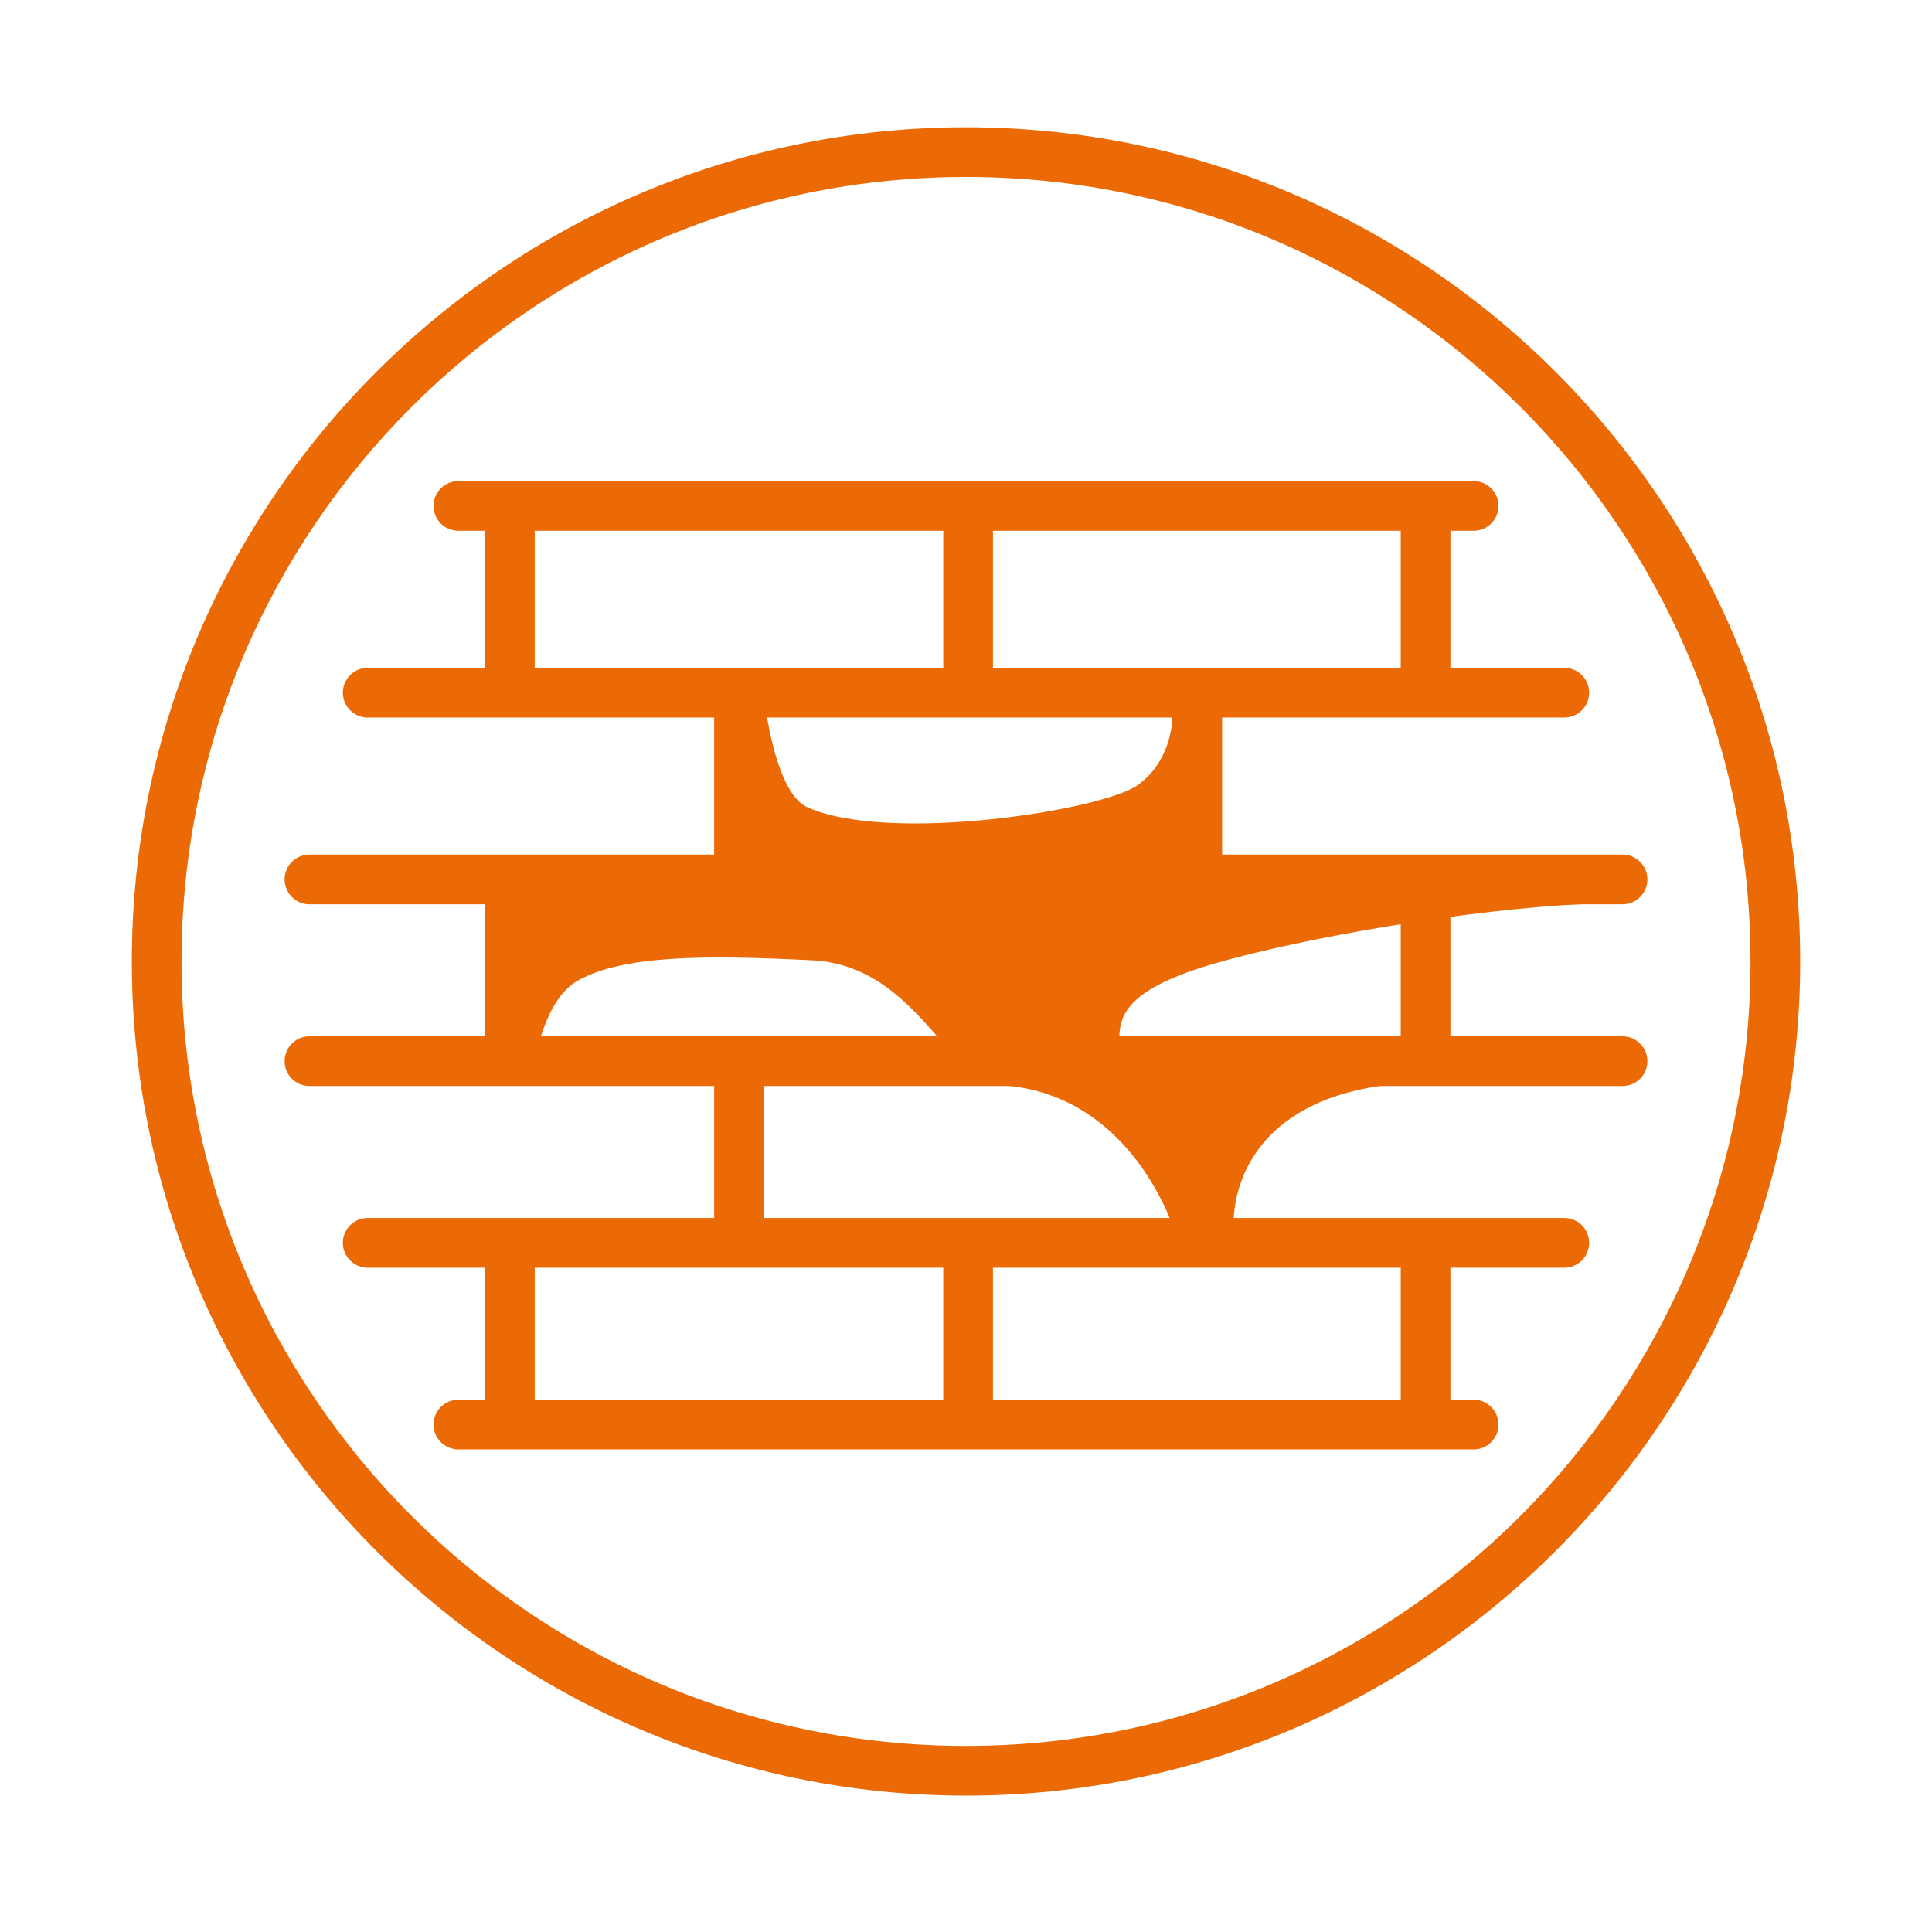 <svg version="1.2" xmlns="http://www.w3.org/2000/svg" viewBox="0 0 622 622" width="622" height="622">
	<style>
		.s0 { fill: #ec6a06 } 
	</style>
	<g id="Livello 1">
		<path id="&lt;Compound Path&gt;" fill-rule="evenodd" class="s0" d="m311 578.09c-148.08 0-268.56-120.48-268.56-268.56 0-148.09 120.48-268.56 268.56-268.56 148.08 0 268.56 120.47 268.56 268.56 0 148.08-120.48 268.56-268.56 268.56zm0-521.12c-139.26 0-252.56 113.3-252.56 252.56 0 139.26 113.3 252.56 252.56 252.56 139.26 0 252.56-113.3 252.56-252.56 0-139.26-113.3-252.56-252.56-252.56z"/>
		<path id="&lt;Path&gt;" class="s0" d="m503.62 231.01h-385.24c-4.42 0-8-3.59-8-8 0-4.42 3.58-8 8-8h385.24c4.42 0 8 3.58 8 8 0 4.41-3.58 8-8 8z"/>
		<path id="&lt;Path&gt;" class="s0" d="m474.43 170.88h-326.86c-4.42 0-8-3.58-8-8 0-4.41 3.58-8 8-8h326.86c4.42 0 8 3.59 8 8 0 4.42-3.58 8-8 8z"/>
		<path id="&lt;Path&gt;" class="s0" d="m311.68 226.22c-4.41 0-8-3.59-8-8v-51.48c0-4.41 3.59-8 8-8 4.42 0 8 3.59 8 8v51.48c0 4.41-3.58 8-8 8z"/>
		<path id="&lt;Path&gt;" class="s0" d="m164.15 226.22c-4.42 0-8-3.59-8-8v-51.48c0-4.41 3.58-8 8-8 4.42 0 8 3.59 8 8v51.48c0 4.41-3.58 8-8 8z"/>
		<path id="&lt;Path&gt;" class="s0" d="m458.96 226.22c-4.42 0-8-3.59-8-8v-51.48c0-4.41 3.58-8 8-8 4.42 0 8 3.59 8 8v51.48c0 4.41-3.58 8-8 8z"/>
		<path id="&lt;Path&gt;" class="s0" d="m311.68 346.4c-4.41 0-8-3.58-8-8v-51.47c0-4.42 3.59-8 8-8 4.42 0 8 3.58 8 8v51.47c0 4.42-3.58 8-8 8z"/>
		<path id="&lt;Path&gt;" class="s0" d="m164.15 346.4c-4.42 0-8-3.58-8-8v-51.47c0-4.42 3.58-8 8-8 4.42 0 8 3.58 8 8v51.47c0 4.42-3.58 8-8 8z"/>
		<path id="&lt;Path&gt;" class="s0" d="m458.96 346.4c-4.42 0-8-3.58-8-8v-51.47c0-4.42 3.58-8 8-8 4.42 0 8 3.58 8 8v51.47c0 4.42-3.58 8-8 8z"/>
		<path id="&lt;Path&gt;" class="s0" d="m237.92 403.69c-4.42 0-8-3.58-8-8v-51.47c0-4.42 3.58-8 8-8 4.42 0 8 3.58 8 8v51.47c0 4.42-3.58 8-8 8z"/>
		<path id="&lt;Path&gt;" class="s0" d="m237.92 285.21c-4.42 0-8-3.59-8-8v-51.48c0-4.41 3.58-8 8-8 4.42 0 8 3.59 8 8v51.48c0 4.41-3.58 8-8 8z"/>
		<path id="&lt;Path&gt;" class="s0" d="m385.45 403.69c-4.42 0-8-3.58-8-8v-51.47c0-4.42 3.58-8 8-8 4.42 0 8 3.58 8 8v51.47c0 4.42-3.58 8-8 8z"/>
		<path id="&lt;Path&gt;" class="s0" d="m385.45 285.21c-4.42 0-8-3.59-8-8v-51.48c0-4.41 3.58-8 8-8 4.42 0 8 3.59 8 8v51.48c0 4.41-3.58 8-8 8z"/>
		<path id="&lt;Path&gt;" class="s0" d="m311.68 465.64c-4.41 0-8-3.58-8-8v-51.47c0-4.42 3.59-8 8-8 4.42 0 8 3.58 8 8v51.47c0 4.42-3.58 8-8 8z"/>
		<path id="&lt;Path&gt;" class="s0" d="m164.15 465.64c-4.42 0-8-3.58-8-8v-51.47c0-4.42 3.58-8 8-8 4.42 0 8 3.58 8 8v51.47c0 4.42-3.58 8-8 8z"/>
		<path id="&lt;Path&gt;" class="s0" d="m458.96 465.64c-4.42 0-8-3.58-8-8v-51.47c0-4.42 3.58-8 8-8 4.42 0 8 3.58 8 8v51.47c0 4.42-3.58 8-8 8z"/>
		<path id="&lt;Path&gt;" class="s0" d="m522.37 291.13h-422.74c-4.42 0-8-3.58-8-8 0-4.42 3.58-8 8-8h422.74c4.42 0 8 3.58 8 8 0 4.42-3.58 8-8 8z"/>
		<path id="&lt;Path&gt;" class="s0" d="m522.37 349.63h-422.74c-4.42 0-8-3.58-8-8 0-4.42 3.58-8 8-8h422.74c4.42 0 8 3.58 8 8 0 4.42-3.58 8-8 8z"/>
		<path id="&lt;Path&gt;" class="s0" d="m503.62 408.13h-385.24c-4.42 0-8-3.58-8-8 0-4.42 3.58-8 8-8h385.24c4.42 0 8 3.58 8 8 0 4.42-3.58 8-8 8z"/>
		<path id="&lt;Path&gt;" class="s0" d="m474.43 466.63h-326.86c-4.42 0-8-3.58-8-8 0-4.42 3.58-8 8-8h326.86c4.42 0 8 3.58 8 8 0 4.42-3.58 8-8 8z"/>
		<path id="&lt;Path&gt;" class="s0" d="m245.92 223.62c0 0 3.06 31.06 13.84 36.19 26.07 11.93 95.24 1.11 106.58-7.09 11.34-8.19 11.11-22.01 11.11-22.01l8-8v60.42c0 0 171.98 5.84 125.08 7.89-36.4 1.59-89.86 10.58-119.81 19.27-35.15 10.21-29.48 20.98-30.62 28.35-1.68 10.91 110.82 7.97 87.88 10.49-41.39 4.53-50.84 29.76-50.84 45.07 0 14.68-18.9 2.55-18.9 2.55 0 0-13.13-44.5-55.65-47.34-7.41-0.49-13.44-7.38-20.45-15.32-9.67-10.97-21.18-23.96-40.68-24.93-34.4-1.7-60.67-1.7-75.41 6.52-11 6.14-13.9 26.39-13.9 26.39l-4.24-56.87 74.76 2.98z"/>
	</g>
</svg>